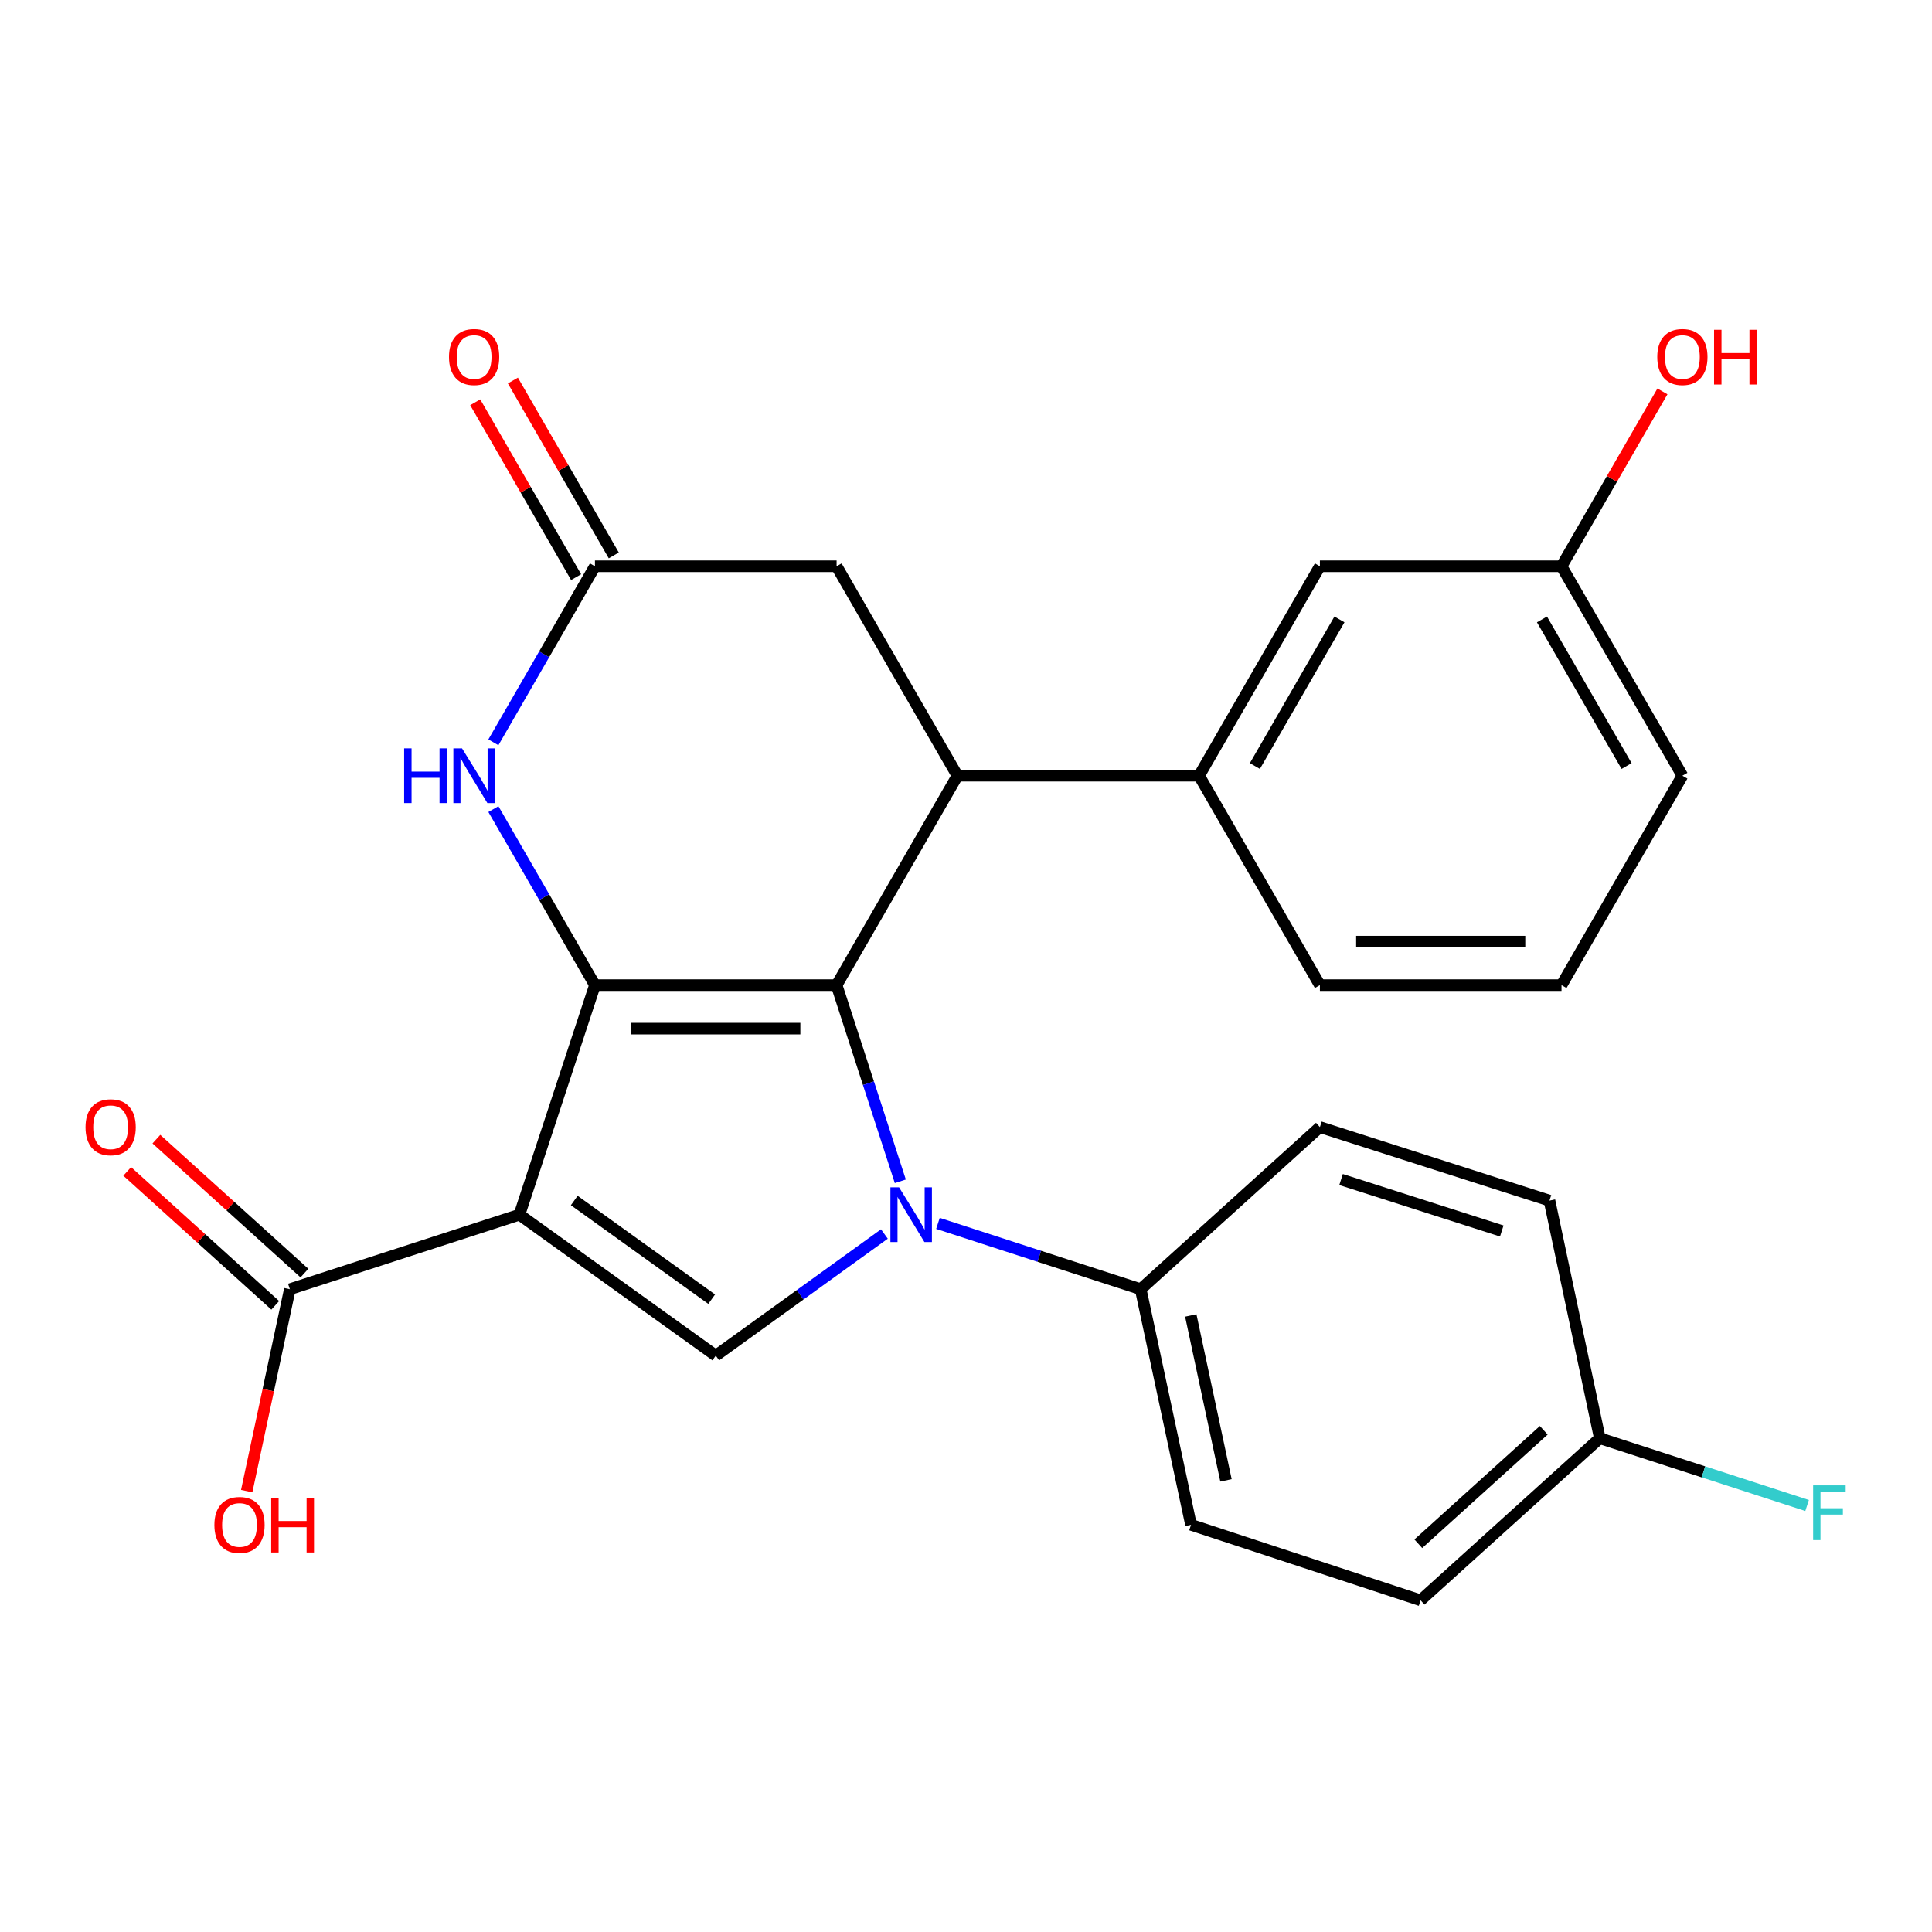 <?xml version='1.0' encoding='iso-8859-1'?>
<svg version='1.1' baseProfile='full'
              xmlns='http://www.w3.org/2000/svg'
                      xmlns:rdkit='http://www.rdkit.org/xml'
                      xmlns:xlink='http://www.w3.org/1999/xlink'
                  xml:space='preserve'
width='1000px' height='1000px' viewBox='0 0 1000 1000'>
<!-- END OF HEADER -->
<rect style='opacity:1.0;fill:#FFFFFF;stroke:none' width='1000' height='1000' x='0' y='0'> </rect>
<path class='bond-0' d='M 433.025,509.895 L 307.943,509.895' style='fill:none;fill-rule:evenodd;stroke:#000000;stroke-width:6px;stroke-linecap:butt;stroke-linejoin:miter;stroke-opacity:1' />
<path class='bond-0' d='M 414.262,532.405 L 326.705,532.405' style='fill:none;fill-rule:evenodd;stroke:#000000;stroke-width:6px;stroke-linecap:butt;stroke-linejoin:miter;stroke-opacity:1' />
<path class='bond-2' d='M 433.025,509.895 L 449.514,560.668' style='fill:none;fill-rule:evenodd;stroke:#000000;stroke-width:6px;stroke-linecap:butt;stroke-linejoin:miter;stroke-opacity:1' />
<path class='bond-2' d='M 449.514,560.668 L 466.004,611.44' style='fill:none;fill-rule:evenodd;stroke:#0000FF;stroke-width:6px;stroke-linecap:butt;stroke-linejoin:miter;stroke-opacity:1' />
<path class='bond-4' d='M 433.025,509.895 L 495.565,401.509' style='fill:none;fill-rule:evenodd;stroke:#000000;stroke-width:6px;stroke-linecap:butt;stroke-linejoin:miter;stroke-opacity:1' />
<path class='bond-1' d='M 307.943,509.895 L 268.863,628.724' style='fill:none;fill-rule:evenodd;stroke:#000000;stroke-width:6px;stroke-linecap:butt;stroke-linejoin:miter;stroke-opacity:1' />
<path class='bond-5' d='M 307.943,509.895 L 281.661,464.346' style='fill:none;fill-rule:evenodd;stroke:#000000;stroke-width:6px;stroke-linecap:butt;stroke-linejoin:miter;stroke-opacity:1' />
<path class='bond-5' d='M 281.661,464.346 L 255.378,418.797' style='fill:none;fill-rule:evenodd;stroke:#0000FF;stroke-width:6px;stroke-linecap:butt;stroke-linejoin:miter;stroke-opacity:1' />
<path class='bond-6' d='M 268.863,628.724 L 150.022,667.291' style='fill:none;fill-rule:evenodd;stroke:#000000;stroke-width:6px;stroke-linecap:butt;stroke-linejoin:miter;stroke-opacity:1' />
<path class='bond-26' d='M 268.863,628.724 L 370.484,701.682' style='fill:none;fill-rule:evenodd;stroke:#000000;stroke-width:6px;stroke-linecap:butt;stroke-linejoin:miter;stroke-opacity:1' />
<path class='bond-26' d='M 297.234,621.382 L 368.369,672.453' style='fill:none;fill-rule:evenodd;stroke:#000000;stroke-width:6px;stroke-linecap:butt;stroke-linejoin:miter;stroke-opacity:1' />
<path class='bond-3' d='M 457.76,638.721 L 414.122,670.201' style='fill:none;fill-rule:evenodd;stroke:#0000FF;stroke-width:6px;stroke-linecap:butt;stroke-linejoin:miter;stroke-opacity:1' />
<path class='bond-3' d='M 414.122,670.201 L 370.484,701.682' style='fill:none;fill-rule:evenodd;stroke:#000000;stroke-width:6px;stroke-linecap:butt;stroke-linejoin:miter;stroke-opacity:1' />
<path class='bond-9' d='M 485.48,633.224 L 537.95,650.258' style='fill:none;fill-rule:evenodd;stroke:#0000FF;stroke-width:6px;stroke-linecap:butt;stroke-linejoin:miter;stroke-opacity:1' />
<path class='bond-9' d='M 537.95,650.258 L 590.421,667.291' style='fill:none;fill-rule:evenodd;stroke:#000000;stroke-width:6px;stroke-linecap:butt;stroke-linejoin:miter;stroke-opacity:1' />
<path class='bond-8' d='M 495.565,401.509 L 620.647,401.509' style='fill:none;fill-rule:evenodd;stroke:#000000;stroke-width:6px;stroke-linecap:butt;stroke-linejoin:miter;stroke-opacity:1' />
<path class='bond-10' d='M 495.565,401.509 L 433.025,293.097' style='fill:none;fill-rule:evenodd;stroke:#000000;stroke-width:6px;stroke-linecap:butt;stroke-linejoin:miter;stroke-opacity:1' />
<path class='bond-27' d='M 255.376,384.22 L 281.66,338.659' style='fill:none;fill-rule:evenodd;stroke:#0000FF;stroke-width:6px;stroke-linecap:butt;stroke-linejoin:miter;stroke-opacity:1' />
<path class='bond-27' d='M 281.66,338.659 L 307.943,293.097' style='fill:none;fill-rule:evenodd;stroke:#000000;stroke-width:6px;stroke-linecap:butt;stroke-linejoin:miter;stroke-opacity:1' />
<path class='bond-13' d='M 157.573,658.945 L 119.259,624.283' style='fill:none;fill-rule:evenodd;stroke:#000000;stroke-width:6px;stroke-linecap:butt;stroke-linejoin:miter;stroke-opacity:1' />
<path class='bond-13' d='M 119.259,624.283 L 80.945,589.622' style='fill:none;fill-rule:evenodd;stroke:#FF0000;stroke-width:6px;stroke-linecap:butt;stroke-linejoin:miter;stroke-opacity:1' />
<path class='bond-13' d='M 142.471,675.638 L 104.157,640.976' style='fill:none;fill-rule:evenodd;stroke:#000000;stroke-width:6px;stroke-linecap:butt;stroke-linejoin:miter;stroke-opacity:1' />
<path class='bond-13' d='M 104.157,640.976 L 65.844,606.315' style='fill:none;fill-rule:evenodd;stroke:#FF0000;stroke-width:6px;stroke-linecap:butt;stroke-linejoin:miter;stroke-opacity:1' />
<path class='bond-16' d='M 150.022,667.291 L 138.86,719.544' style='fill:none;fill-rule:evenodd;stroke:#000000;stroke-width:6px;stroke-linecap:butt;stroke-linejoin:miter;stroke-opacity:1' />
<path class='bond-16' d='M 138.86,719.544 L 127.698,771.797' style='fill:none;fill-rule:evenodd;stroke:#FF0000;stroke-width:6px;stroke-linecap:butt;stroke-linejoin:miter;stroke-opacity:1' />
<path class='bond-7' d='M 307.943,293.097 L 433.025,293.097' style='fill:none;fill-rule:evenodd;stroke:#000000;stroke-width:6px;stroke-linecap:butt;stroke-linejoin:miter;stroke-opacity:1' />
<path class='bond-12' d='M 317.692,287.473 L 291.582,242.217' style='fill:none;fill-rule:evenodd;stroke:#000000;stroke-width:6px;stroke-linecap:butt;stroke-linejoin:miter;stroke-opacity:1' />
<path class='bond-12' d='M 291.582,242.217 L 265.472,196.962' style='fill:none;fill-rule:evenodd;stroke:#FF0000;stroke-width:6px;stroke-linecap:butt;stroke-linejoin:miter;stroke-opacity:1' />
<path class='bond-12' d='M 298.194,298.722 L 272.084,253.467' style='fill:none;fill-rule:evenodd;stroke:#000000;stroke-width:6px;stroke-linecap:butt;stroke-linejoin:miter;stroke-opacity:1' />
<path class='bond-12' d='M 272.084,253.467 L 245.974,208.212' style='fill:none;fill-rule:evenodd;stroke:#FF0000;stroke-width:6px;stroke-linecap:butt;stroke-linejoin:miter;stroke-opacity:1' />
<path class='bond-11' d='M 620.647,401.509 L 683.175,293.097' style='fill:none;fill-rule:evenodd;stroke:#000000;stroke-width:6px;stroke-linecap:butt;stroke-linejoin:miter;stroke-opacity:1' />
<path class='bond-11' d='M 649.525,396.494 L 693.295,320.606' style='fill:none;fill-rule:evenodd;stroke:#000000;stroke-width:6px;stroke-linecap:butt;stroke-linejoin:miter;stroke-opacity:1' />
<path class='bond-23' d='M 620.647,401.509 L 683.175,509.895' style='fill:none;fill-rule:evenodd;stroke:#000000;stroke-width:6px;stroke-linecap:butt;stroke-linejoin:miter;stroke-opacity:1' />
<path class='bond-14' d='M 590.421,667.291 L 616.47,789.234' style='fill:none;fill-rule:evenodd;stroke:#000000;stroke-width:6px;stroke-linecap:butt;stroke-linejoin:miter;stroke-opacity:1' />
<path class='bond-14' d='M 616.342,680.88 L 634.576,766.24' style='fill:none;fill-rule:evenodd;stroke:#000000;stroke-width:6px;stroke-linecap:butt;stroke-linejoin:miter;stroke-opacity:1' />
<path class='bond-15' d='M 590.421,667.291 L 683.175,583.378' style='fill:none;fill-rule:evenodd;stroke:#000000;stroke-width:6px;stroke-linecap:butt;stroke-linejoin:miter;stroke-opacity:1' />
<path class='bond-17' d='M 683.175,293.097 L 808.232,293.097' style='fill:none;fill-rule:evenodd;stroke:#000000;stroke-width:6px;stroke-linecap:butt;stroke-linejoin:miter;stroke-opacity:1' />
<path class='bond-20' d='M 616.47,789.234 L 735.299,828.314' style='fill:none;fill-rule:evenodd;stroke:#000000;stroke-width:6px;stroke-linecap:butt;stroke-linejoin:miter;stroke-opacity:1' />
<path class='bond-19' d='M 683.175,583.378 L 802.004,621.433' style='fill:none;fill-rule:evenodd;stroke:#000000;stroke-width:6px;stroke-linecap:butt;stroke-linejoin:miter;stroke-opacity:1' />
<path class='bond-19' d='M 694.134,610.524 L 777.314,637.163' style='fill:none;fill-rule:evenodd;stroke:#000000;stroke-width:6px;stroke-linecap:butt;stroke-linejoin:miter;stroke-opacity:1' />
<path class='bond-22' d='M 808.232,293.097 L 834.352,247.842' style='fill:none;fill-rule:evenodd;stroke:#000000;stroke-width:6px;stroke-linecap:butt;stroke-linejoin:miter;stroke-opacity:1' />
<path class='bond-22' d='M 834.352,247.842 L 860.472,202.587' style='fill:none;fill-rule:evenodd;stroke:#FF0000;stroke-width:6px;stroke-linecap:butt;stroke-linejoin:miter;stroke-opacity:1' />
<path class='bond-29' d='M 808.232,293.097 L 870.797,401.509' style='fill:none;fill-rule:evenodd;stroke:#000000;stroke-width:6px;stroke-linecap:butt;stroke-linejoin:miter;stroke-opacity:1' />
<path class='bond-29' d='M 798.12,320.611 L 841.916,396.499' style='fill:none;fill-rule:evenodd;stroke:#000000;stroke-width:6px;stroke-linecap:butt;stroke-linejoin:miter;stroke-opacity:1' />
<path class='bond-18' d='M 828.053,744.426 L 802.004,621.433' style='fill:none;fill-rule:evenodd;stroke:#000000;stroke-width:6px;stroke-linecap:butt;stroke-linejoin:miter;stroke-opacity:1' />
<path class='bond-21' d='M 828.053,744.426 L 881.702,761.831' style='fill:none;fill-rule:evenodd;stroke:#000000;stroke-width:6px;stroke-linecap:butt;stroke-linejoin:miter;stroke-opacity:1' />
<path class='bond-21' d='M 881.702,761.831 L 935.351,779.236' style='fill:none;fill-rule:evenodd;stroke:#33CCCC;stroke-width:6px;stroke-linecap:butt;stroke-linejoin:miter;stroke-opacity:1' />
<path class='bond-28' d='M 828.053,744.426 L 735.299,828.314' style='fill:none;fill-rule:evenodd;stroke:#000000;stroke-width:6px;stroke-linecap:butt;stroke-linejoin:miter;stroke-opacity:1' />
<path class='bond-28' d='M 799.041,740.314 L 734.113,799.036' style='fill:none;fill-rule:evenodd;stroke:#000000;stroke-width:6px;stroke-linecap:butt;stroke-linejoin:miter;stroke-opacity:1' />
<path class='bond-24' d='M 683.175,509.895 L 808.232,509.895' style='fill:none;fill-rule:evenodd;stroke:#000000;stroke-width:6px;stroke-linecap:butt;stroke-linejoin:miter;stroke-opacity:1' />
<path class='bond-24' d='M 701.934,487.385 L 789.473,487.385' style='fill:none;fill-rule:evenodd;stroke:#000000;stroke-width:6px;stroke-linecap:butt;stroke-linejoin:miter;stroke-opacity:1' />
<path class='bond-25' d='M 808.232,509.895 L 870.797,401.509' style='fill:none;fill-rule:evenodd;stroke:#000000;stroke-width:6px;stroke-linecap:butt;stroke-linejoin:miter;stroke-opacity:1' />
<path  class='atom-3' d='M 465.357 614.564
L 474.637 629.564
Q 475.557 631.044, 477.037 633.724
Q 478.517 636.404, 478.597 636.564
L 478.597 614.564
L 482.357 614.564
L 482.357 642.884
L 478.477 642.884
L 468.517 626.484
Q 467.357 624.564, 466.117 622.364
Q 464.917 620.164, 464.557 619.484
L 464.557 642.884
L 460.877 642.884
L 460.877 614.564
L 465.357 614.564
' fill='#0000FF'/>
<path  class='atom-6' d='M 209.182 387.349
L 213.022 387.349
L 213.022 399.389
L 227.502 399.389
L 227.502 387.349
L 231.342 387.349
L 231.342 415.669
L 227.502 415.669
L 227.502 402.589
L 213.022 402.589
L 213.022 415.669
L 209.182 415.669
L 209.182 387.349
' fill='#0000FF'/>
<path  class='atom-6' d='M 239.142 387.349
L 248.422 402.349
Q 249.342 403.829, 250.822 406.509
Q 252.302 409.189, 252.382 409.349
L 252.382 387.349
L 256.142 387.349
L 256.142 415.669
L 252.262 415.669
L 242.302 399.269
Q 241.142 397.349, 239.902 395.149
Q 238.702 392.949, 238.342 392.269
L 238.342 415.669
L 234.662 415.669
L 234.662 387.349
L 239.142 387.349
' fill='#0000FF'/>
<path  class='atom-13' d='M 232.402 184.778
Q 232.402 177.978, 235.762 174.178
Q 239.122 170.378, 245.402 170.378
Q 251.682 170.378, 255.042 174.178
Q 258.402 177.978, 258.402 184.778
Q 258.402 191.658, 255.002 195.578
Q 251.602 199.458, 245.402 199.458
Q 239.162 199.458, 235.762 195.578
Q 232.402 191.698, 232.402 184.778
M 245.402 196.258
Q 249.722 196.258, 252.042 193.378
Q 254.402 190.458, 254.402 184.778
Q 254.402 179.218, 252.042 176.418
Q 249.722 173.578, 245.402 173.578
Q 241.082 173.578, 238.722 176.378
Q 236.402 179.178, 236.402 184.778
Q 236.402 190.498, 238.722 193.378
Q 241.082 196.258, 245.402 196.258
' fill='#FF0000'/>
<path  class='atom-14' d='M 44.267 583.458
Q 44.267 576.658, 47.627 572.858
Q 50.987 569.058, 57.267 569.058
Q 63.547 569.058, 66.907 572.858
Q 70.267 576.658, 70.267 583.458
Q 70.267 590.338, 66.867 594.258
Q 63.467 598.138, 57.267 598.138
Q 51.027 598.138, 47.627 594.258
Q 44.267 590.378, 44.267 583.458
M 57.267 594.938
Q 61.587 594.938, 63.907 592.058
Q 66.267 589.138, 66.267 583.458
Q 66.267 577.898, 63.907 575.098
Q 61.587 572.258, 57.267 572.258
Q 52.947 572.258, 50.587 575.058
Q 48.267 577.858, 48.267 583.458
Q 48.267 589.178, 50.587 592.058
Q 52.947 594.938, 57.267 594.938
' fill='#FF0000'/>
<path  class='atom-17' d='M 110.973 789.314
Q 110.973 782.514, 114.333 778.714
Q 117.693 774.914, 123.973 774.914
Q 130.253 774.914, 133.613 778.714
Q 136.973 782.514, 136.973 789.314
Q 136.973 796.194, 133.573 800.114
Q 130.173 803.994, 123.973 803.994
Q 117.733 803.994, 114.333 800.114
Q 110.973 796.234, 110.973 789.314
M 123.973 800.794
Q 128.293 800.794, 130.613 797.914
Q 132.973 794.994, 132.973 789.314
Q 132.973 783.754, 130.613 780.954
Q 128.293 778.114, 123.973 778.114
Q 119.653 778.114, 117.293 780.914
Q 114.973 783.714, 114.973 789.314
Q 114.973 795.034, 117.293 797.914
Q 119.653 800.794, 123.973 800.794
' fill='#FF0000'/>
<path  class='atom-17' d='M 140.373 775.234
L 144.213 775.234
L 144.213 787.274
L 158.693 787.274
L 158.693 775.234
L 162.533 775.234
L 162.533 803.554
L 158.693 803.554
L 158.693 790.474
L 144.213 790.474
L 144.213 803.554
L 140.373 803.554
L 140.373 775.234
' fill='#FF0000'/>
<path  class='atom-22' d='M 938.474 768.821
L 955.314 768.821
L 955.314 772.061
L 942.274 772.061
L 942.274 780.661
L 953.874 780.661
L 953.874 783.941
L 942.274 783.941
L 942.274 797.141
L 938.474 797.141
L 938.474 768.821
' fill='#33CCCC'/>
<path  class='atom-23' d='M 857.797 184.778
Q 857.797 177.978, 861.157 174.178
Q 864.517 170.378, 870.797 170.378
Q 877.077 170.378, 880.437 174.178
Q 883.797 177.978, 883.797 184.778
Q 883.797 191.658, 880.397 195.578
Q 876.997 199.458, 870.797 199.458
Q 864.557 199.458, 861.157 195.578
Q 857.797 191.698, 857.797 184.778
M 870.797 196.258
Q 875.117 196.258, 877.437 193.378
Q 879.797 190.458, 879.797 184.778
Q 879.797 179.218, 877.437 176.418
Q 875.117 173.578, 870.797 173.578
Q 866.477 173.578, 864.117 176.378
Q 861.797 179.178, 861.797 184.778
Q 861.797 190.498, 864.117 193.378
Q 866.477 196.258, 870.797 196.258
' fill='#FF0000'/>
<path  class='atom-23' d='M 887.197 170.698
L 891.037 170.698
L 891.037 182.738
L 905.517 182.738
L 905.517 170.698
L 909.357 170.698
L 909.357 199.018
L 905.517 199.018
L 905.517 185.938
L 891.037 185.938
L 891.037 199.018
L 887.197 199.018
L 887.197 170.698
' fill='#FF0000'/>
</svg>
